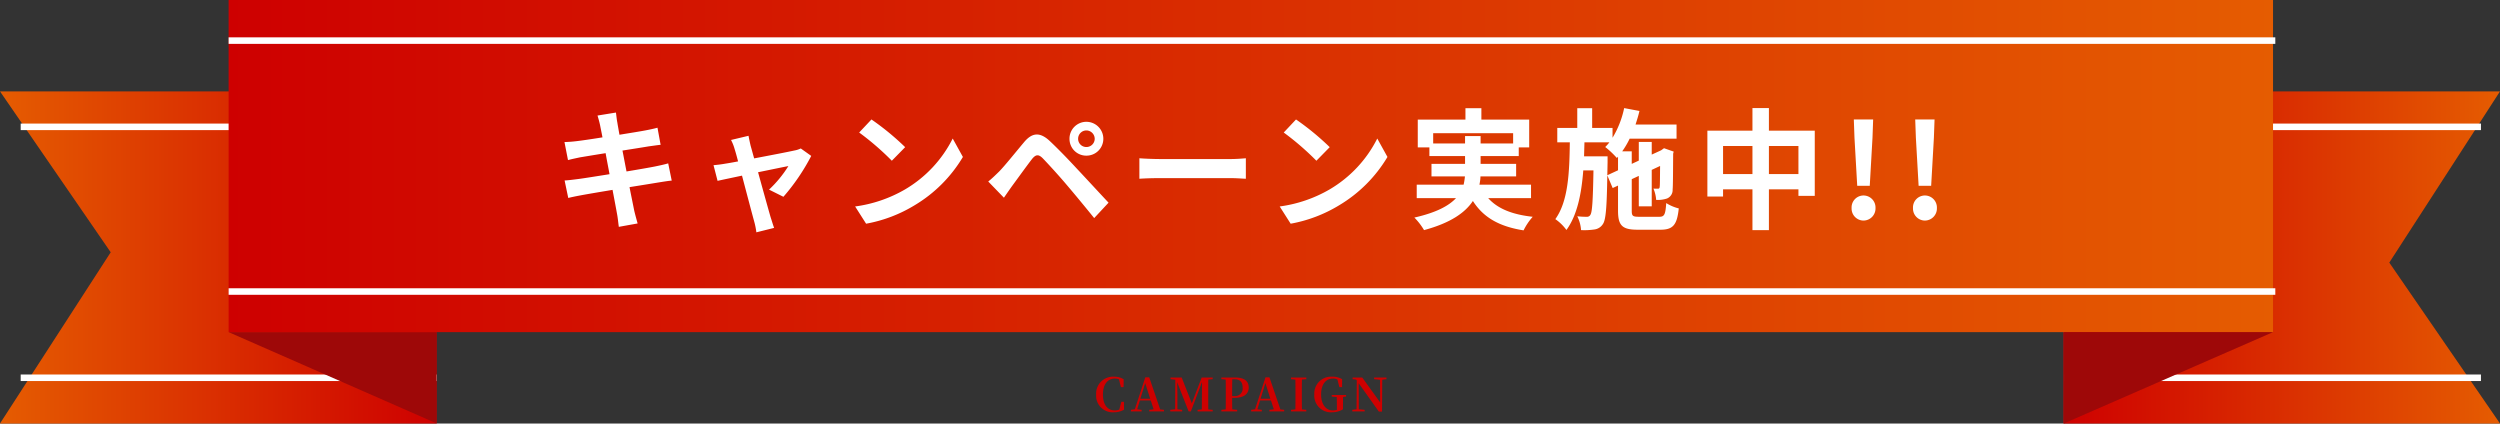 <svg xmlns="http://www.w3.org/2000/svg" xmlns:xlink="http://www.w3.org/1999/xlink" width="765.5" height="129.676" viewBox="0 0 765.5 129.676"><rect x="0" y="0" width="765.5" height="129.676" fill="#333333" stroke="none"/><defs><linearGradient id="a" x2="1" gradientUnits="objectBoundingBox"><stop offset="0" stop-color="#ce0000"/><stop offset="1" stop-color="#e55c01"/></linearGradient></defs><g transform="translate(-322 -397.021)"><g transform="translate(-0.167)"><path d="M95,0H228.667l-33.9,52.426,33.9,49.271H95Z" transform="translate(859 425)" fill="url(#a)"/><path d="M95,0H228.667l-33.9,52.426,33.9,49.271H95Z" transform="translate(550.833 526.697) rotate(180)" fill="url(#a)"/></g><g transform="translate(-63.299 26.301)"><path d="M127.333,1H0V-1H127.333Z" transform="translate(391.633 409.559)" fill="#fff"/><path d="M127.333,1H0V-1H127.333Z" transform="translate(391.633 486.393)" fill="#fff"/></g><g transform="translate(562.367 26.301)"><path d="M127.667,1H0V-1H127.667Z" transform="translate(391.633 409.559)" fill="#fff"/><path d="M127.667,1H0V-1H127.667Z" transform="translate(391.633 486.393)" fill="#fff"/></g><path d="M-4282-17633.281l63.667,27.947v-27.947Z" transform="translate(4674 18132)" fill="#9e0808"/><path d="M0,0H626V101.7H0Z" transform="translate(392 397.021)" fill="url(#a)"/><path d="M-4218-17633.281l-64,27.947v-27.947Z" transform="translate(5236 18132)" fill="#9e0808"/><g transform="translate(0.367 -0.105)"><path d="M626.7,1H0V-1H626.7Z" transform="translate(391.633 409.559)" fill="#fff"/><path d="M626.7,1H0V-1H626.7Z" transform="translate(391.633 486.393)" fill="#fff"/></g><path d="M-199.24-28.56c.12.64.4,1.96.72,3.64-3.44.56-6.52,1-7.92,1.16-1.24.16-2.44.24-3.72.28l1.08,5.52c1.36-.36,2.4-.56,3.68-.84,1.24-.2,4.32-.72,7.84-1.28.36,2.04.8,4.28,1.2,6.44-4.04.64-7.76,1.24-9.6,1.48-1.28.16-3.08.4-4.16.44L-209-6.36c.92-.24,2.28-.52,4-.84s5.48-.96,9.56-1.64c.64,3.36,1.16,6.12,1.36,7.28.24,1.16.36,2.56.56,4.04l5.76-1.04c-.36-1.28-.76-2.72-1.04-3.92-.24-1.24-.8-3.92-1.44-7.2,3.52-.56,6.76-1.08,8.68-1.4,1.52-.24,3.16-.52,4.24-.6l-1.08-5.28c-1.04.32-2.52.64-4.08.96-1.8.36-5.08.92-8.68,1.52-.44-2.2-.84-4.4-1.24-6.4,3.32-.52,6.36-1,8-1.28,1.2-.16,2.8-.4,3.68-.48l-.96-5.24c-.96.28-2.48.6-3.76.84-1.44.28-4.48.76-7.88,1.32-.32-1.8-.56-3.12-.64-3.68-.2-.96-.32-2.32-.44-3.12l-5.64.92C-199.76-30.64-199.48-29.72-199.24-28.56Zm45.44,3.16-5.36,1.28a14.008,14.008,0,0,1,1.12,2.84c.28.88.64,2.16,1.04,3.72-1.84.36-3.28.6-3.84.68-1.32.24-2.4.36-3.68.48l1.24,4.8c1.2-.28,4.12-.88,7.48-1.6,1.44,5.44,3.08,11.68,3.68,13.84a22.924,22.924,0,0,1,.72,3.52l5.44-1.36c-.32-.8-.84-2.6-1.08-3.28-.6-2.08-2.32-8.24-3.84-13.76,4.32-.88,8.32-1.72,9.28-1.88a35.51,35.51,0,0,1-5.92,7.2l4.4,2.2a62.962,62.962,0,0,0,8.52-12.52l-3.2-2.28a7.625,7.625,0,0,1-2.04.64c-1.56.36-7.16,1.44-12.24,2.4-.44-1.56-.8-2.92-1.08-3.88C-153.4-23.4-153.64-24.48-153.8-25.4Zm37.64-5-3.76,4a83.169,83.169,0,0,1,10,8.64l4.08-4.16A80.787,80.787,0,0,0-116.16-30.4Zm-5,26.64,3.36,5.28a43.319,43.319,0,0,0,14.84-5.64,42.534,42.534,0,0,0,14.8-14.8l-3.12-5.64A37.664,37.664,0,0,1-105.84-9,41.227,41.227,0,0,1-121.16-3.76Zm68.28-20.72a2.544,2.544,0,0,1,2.52-2.56,2.578,2.578,0,0,1,2.56,2.56,2.544,2.544,0,0,1-2.56,2.52A2.51,2.51,0,0,1-52.88-24.48Zm-2.64,0a5.122,5.122,0,0,0,5.16,5.16,5.156,5.156,0,0,0,5.2-5.16,5.19,5.19,0,0,0-5.2-5.2A5.156,5.156,0,0,0-55.52-24.48ZM-80.4-11.4l4.8,4.96c.72-1.04,1.68-2.44,2.6-3.72,1.6-2.16,4.44-6.12,6-8.12,1.16-1.44,2-1.52,3.28-.24,1.44,1.48,5,5.36,7.32,8.12,2.36,2.76,5.76,6.88,8.44,10.2l4.4-4.72c-3.08-3.28-7.16-7.72-9.84-10.56-2.4-2.6-5.48-5.8-8.16-8.32-3.12-2.92-5.48-2.48-7.84.32-2.76,3.28-5.88,7.2-7.68,9.04C-78.32-13.24-79.2-12.36-80.4-11.4Zm46.28-7.12v6.28c1.48-.12,4.16-.2,6.44-.2H-6.2c1.68,0,3.72.16,4.68.2v-6.28c-1.04.08-2.8.24-4.68.24H-27.68C-29.76-18.28-32.68-18.4-34.12-18.52ZM13.84-30.4l-3.76,4a83.169,83.169,0,0,1,10,8.64l4.08-4.16A80.787,80.787,0,0,0,13.84-30.4Zm-5,26.64L12.2,1.52A43.319,43.319,0,0,0,27.04-4.12a42.534,42.534,0,0,0,14.8-14.8l-3.12-5.64A37.664,37.664,0,0,1,24.16-9,41.227,41.227,0,0,1,8.84-3.76Zm47-19.28V-26.2H80.32v3.16H70.36v-2.28H65.6v2.28ZM85.8-6.32v-4.12H70a13.581,13.581,0,0,0,.32-2.52H81.24V-16.8H70.36v-2.4H82.04v-2.64h3.2v-8.52H70.6v-3.48H65.72v3.48H51.12v8.52h3.56v2.64H65.6v2.4H55.32v3.84H65.56a18.332,18.332,0,0,1-.4,2.52H50.8v4.12H62.84C60.64-3.96,56.8-1.88,50.08-.36a19.412,19.412,0,0,1,2.96,3.84C61.2,1.28,65.64-1.88,68-5.44c3.16,4.96,7.92,7.8,15.52,9A18.507,18.507,0,0,1,86.32-.6C80-1.28,75.52-3.12,72.68-6.32Zm23.36-7,.08-4v-1.8h-7.2c.04-1.4.08-2.84.12-4.28h7.64a14.912,14.912,0,0,1-1.28,1.44,25.941,25.941,0,0,1,3.56,3.36l.36-.4v4.16ZM118.92-.6c-2,0-2.28-.24-2.28-1.88v-9.64l2.16-1V-3.8h3.96V-14.96l2.56-1.2c-.04,3.8-.04,6-.12,6.36-.04.52-.24.6-.56.6s-.88,0-1.36-.04a10.833,10.833,0,0,1,.84,3.48,9.143,9.143,0,0,0,3.32-.44,2.806,2.806,0,0,0,1.72-2.76c.12-1.2.12-5.28.16-10.96l.16-.64-2.96-1.04-.72.52-.16.12-2.88,1.32v-3.88H118.8v5.72l-2.16,1v-3.84h-2.92A26.049,26.049,0,0,0,116-24.52h14.36v-4.32H117.8c.44-1.36.88-2.76,1.2-4.16l-4.68-.88a28.893,28.893,0,0,1-3.56,9.08v-3h-6.24v-6.04H99.96v6.04H93.84v4.4h3.84C97.56-14.16,97.2-5.36,93.24.12a14.117,14.117,0,0,1,3.4,3.32c3.32-4.56,4.6-11.04,5.16-18.24h3.12c-.16,9.4-.4,12.76-.92,13.56a1.162,1.162,0,0,1-1.16.64,22.342,22.342,0,0,1-2.88-.16,11.169,11.169,0,0,1,1.16,4.24,20.909,20.909,0,0,0,4.12-.2,3.582,3.582,0,0,0,2.56-1.64c.92-1.28,1.2-5.12,1.36-14.92L110.8-9.4l1.64-.76v7.68c0,4.56,1.28,5.84,6,5.84h7c3.88,0,5.08-1.52,5.6-6.52A13.1,13.1,0,0,1,127.2-4.8c-.24,3.52-.56,4.2-2.12,4.2Zm39.72-13.08v-8.6h9.04v8.6Zm-14.04,0v-8.6h9v8.6Zm14.04-13.28v-6.92H153.6v6.92H139.8V-6.8h4.8V-9h9V3.48h5.04V-9h9.04v2h5V-26.96Zm27.04,16.88h3.84l.84-14.76.2-5.56h-5.92l.2,5.56ZM187.6.56a3.708,3.708,0,0,0,3.68-3.84,3.684,3.684,0,0,0-3.68-3.84,3.652,3.652,0,0,0-3.64,3.84A3.676,3.676,0,0,0,187.6.56Zm16.88-10.64h3.84l.84-14.76.2-5.56h-5.92l.2,5.56ZM206.4.56a3.708,3.708,0,0,0,3.68-3.84,3.684,3.684,0,0,0-3.68-3.84,3.652,3.652,0,0,0-3.64,3.84A3.676,3.676,0,0,0,206.4.56Z" transform="translate(705 464)" fill="#fff"/><path d="M-35.84-2.94h-.812l-.616,2.366a3.624,3.624,0,0,1-1.372.266c-2.1,0-3.64-1.568-3.64-4.872,0-3.276,1.568-4.886,3.64-4.886a3.2,3.2,0,0,1,1.26.238l.616,2.394h.8l.028-2.422a5.691,5.691,0,0,0-2.954-.784,5.184,5.184,0,0,0-5.474,5.446A5.1,5.1,0,0,0-38.948.266a6.189,6.189,0,0,0,3.122-.8Zm5.012-.938,1.484-4.8,1.54,4.8Zm6.076,3.262L-28.1-10.43h-1.218L-32.508-.658l-1.2.168V0h3.276V-.49l-1.372-.168.826-2.7h3.346l.882,2.716-1.358.154V0h4.522V-.49ZM-8.68-9.884v-.5h-3.36l-3.024,7.9-3.108-7.9h-3.416v.5l1.47.182-.056,9.044-1.484.168V0h3.64V-.49l-1.47-.168V-5.124c0-.588-.028-2.45-.07-3.85L-16.044,0h.686l3.416-9.03-.028,4.41c-.028,1.218,0,2.618-.042,4L-13.3-.49V0h4.62V-.49l-1.344-.126c-.014-1.4-.014-2.814-.014-4.228V-5.53c0-1.4,0-2.814.014-4.228Zm6.748.042C-.294-9.842.49-8.96.49-7.308A2.309,2.309,0,0,1-2.03-4.7h-.686V-5.53c0-1.456,0-2.9.042-4.312Zm-.126,5.684c3.234,0,4.41-1.414,4.41-3.15,0-1.9-1.246-3.08-4.2-3.08H-6.02v.5l1.33.126c.028,1.414.028,2.828.028,4.228v.686c0,1.428,0,2.842-.028,4.228L-6.02-.49V0h4.844V-.49l-1.5-.14c-.042-1.232-.042-2.436-.042-3.528Zm8.036.28,1.484-4.8L9-3.878ZM12.054-.616,8.708-10.43H7.49L4.3-.658l-1.2.168V0H6.37V-.49L5-.658l.826-2.7H9.17l.882,2.716L8.694-.49V0h4.522V-.49Zm7.938-9.268v-.5H15.316v.5l1.33.126c.028,1.414.028,2.828.028,4.228v.686c0,1.428,0,2.842-.028,4.228l-1.33.126V0h4.676V-.49l-1.33-.126c-.042-1.4-.042-2.828-.042-4.228V-5.53c0-1.428,0-2.828.042-4.228ZM32.172-5.04h-4.4v.49l1.54.154c.028,1.008.042,1.988.042,3.01v.91a4.67,4.67,0,0,1-1.274.168c-2.072,0-3.556-1.834-3.556-4.886,0-3.22,1.54-4.872,3.64-4.872a2.926,2.926,0,0,1,1.358.294l.588,2.324h.826l.028-2.422a5.808,5.808,0,0,0-3.052-.77,5.155,5.155,0,0,0-5.474,5.432A5.108,5.108,0,0,0,27.832.266,6.415,6.415,0,0,0,31.22-.658v-.686c0-1.106.014-2.114.028-3.094l.924-.112Zm12.362-5.348h-3.78v.5l1.806.2L42.6-2.772l-5.488-7.616H34.16v.5l1.064.126.224.294-.07,8.806-1.3.168V0h3.78V-.49L36.064-.672l-.042-7.98L42.21.056h.966l.07-9.758,1.288-.182Z" transform="translate(702 523)" fill="#ce0000"/></g></svg>